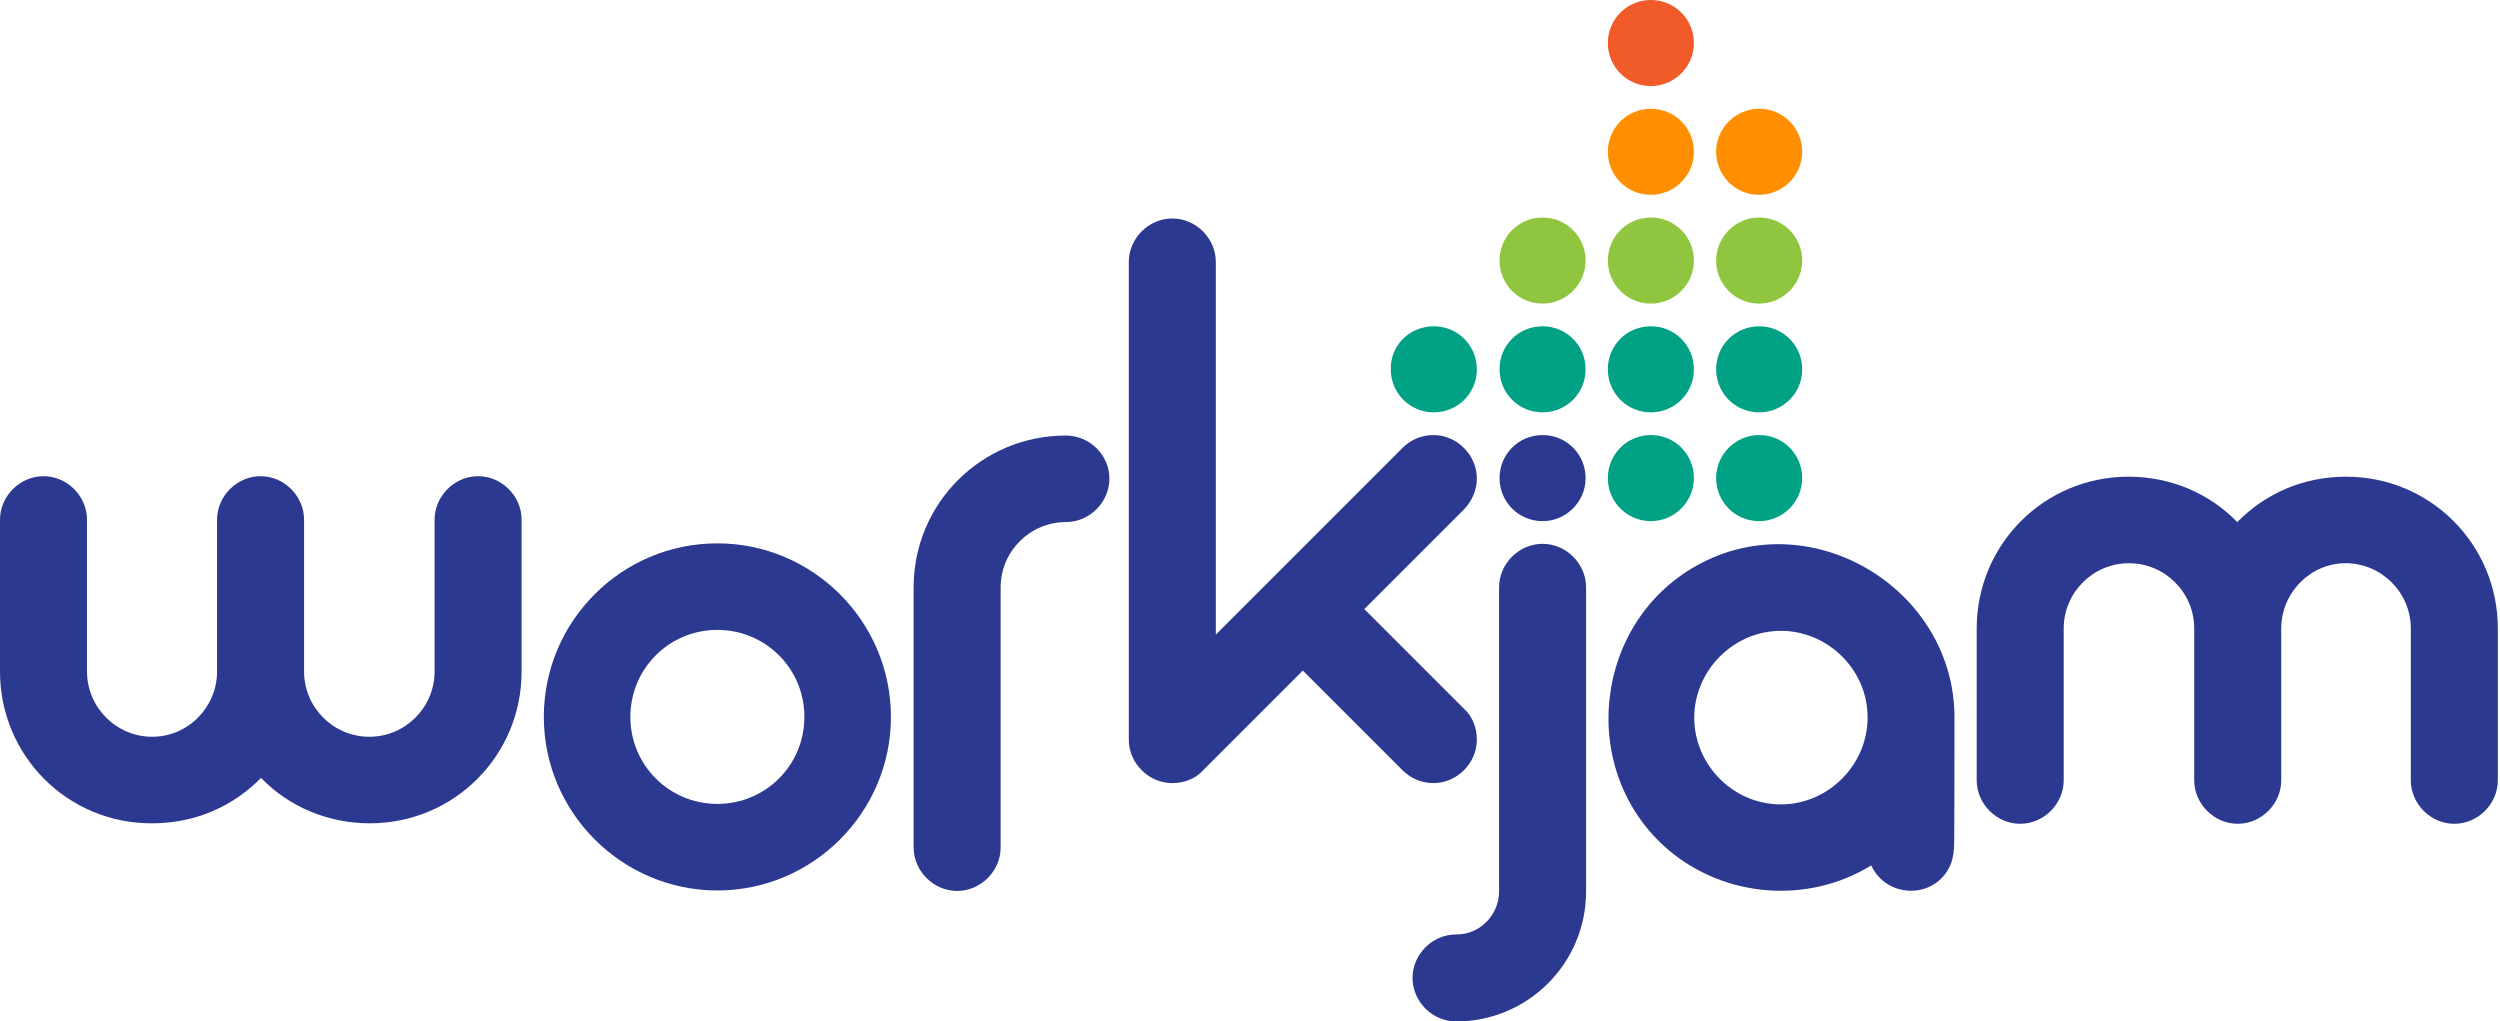 <svg width="979" height="400" viewBox="0 0 979 400" fill="none" xmlns="http://www.w3.org/2000/svg">
<path d="M604.074 127.778C613.519 127.778 620.926 135.37 620.926 144.629C620.926 154.074 613.334 161.481 604.074 161.481C594.63 161.481 587.222 153.889 587.222 144.629C587.222 135.185 594.63 127.778 604.074 127.778Z" fill="#00A184"/>
<path d="M561.482 127.778C570.926 127.778 578.334 135.37 578.334 144.629C578.334 154.074 570.741 161.481 561.482 161.481C552.037 161.481 544.63 153.889 544.63 144.629C544.445 135.185 552.037 127.778 561.482 127.778Z" fill="#00A184"/>
<path d="M646.482 170.371C655.926 170.371 663.334 177.963 663.334 187.223C663.334 196.482 655.741 204.074 646.482 204.074C637.037 204.074 629.63 196.482 629.63 187.223C629.63 177.963 637.037 170.371 646.482 170.371Z" fill="#00A184"/>
<path d="M688.889 170.371C698.334 170.371 705.741 177.963 705.741 187.223C705.741 196.482 698.149 204.074 688.889 204.074C679.445 204.074 672.038 196.482 672.038 187.223C672.038 177.963 679.63 170.371 688.889 170.371Z" fill="#00A184"/>
<path d="M646.482 127.778C655.926 127.778 663.334 135.37 663.334 144.629C663.334 154.074 655.741 161.481 646.482 161.481C637.037 161.481 629.63 153.889 629.63 144.629C629.63 135.185 637.037 127.778 646.482 127.778Z" fill="#00A184"/>
<path d="M688.889 127.778C698.334 127.778 705.741 135.37 705.741 144.629C705.741 154.074 698.149 161.481 688.889 161.481C679.445 161.481 672.038 153.889 672.038 144.629C672.038 135.185 679.63 127.778 688.889 127.778Z" fill="#00A184"/>
<path d="M604.074 85.185C613.519 85.185 620.926 92.778 620.926 102.037C620.926 111.296 613.334 118.889 604.074 118.889C594.63 118.889 587.222 111.296 587.222 102.037C587.222 92.778 594.63 85.185 604.074 85.185Z" fill="#90C63F"/>
<path d="M646.482 85.185C655.926 85.185 663.334 92.778 663.334 102.037C663.334 111.296 655.741 118.889 646.482 118.889C637.037 118.889 629.63 111.296 629.63 102.037C629.63 92.778 637.037 85.185 646.482 85.185Z" fill="#90C63F"/>
<path d="M688.889 85.185C698.334 85.185 705.741 92.778 705.741 102.037C705.741 111.296 698.149 118.889 688.889 118.889C679.445 118.889 672.038 111.296 672.038 102.037C672.038 92.778 679.63 85.185 688.889 85.185Z" fill="#90C63F"/>
<path d="M646.482 42.592C655.926 42.592 663.334 50.185 663.334 59.444C663.334 68.703 655.741 76.296 646.482 76.296C637.037 76.296 629.63 68.703 629.63 59.444C629.63 50.185 637.037 42.592 646.482 42.592Z" fill="#FF8E00"/>
<path d="M646.482 0C655.926 0 663.334 7.593 663.334 16.852C663.334 26.111 655.741 33.704 646.482 33.704C637.037 33.704 629.63 26.111 629.63 16.852C629.63 7.593 637.037 0 646.482 0Z" fill="#F15A29"/>
<path d="M688.889 42.592C698.334 42.592 705.741 50.185 705.741 59.444C705.741 68.703 698.149 76.296 688.889 76.296C679.445 76.296 672.038 68.703 672.038 59.444C672.038 50.185 679.63 42.592 688.889 42.592Z" fill="#FF8E00"/>
<path d="M85 262.963V203.518C85 194.259 92.778 186.481 102.037 186.481C111.296 186.481 119.074 194.259 119.074 203.518V262.963C119.074 277.037 130.556 288.519 144.63 288.519C158.704 288.519 170.185 277.037 170.185 262.963V203.518C170.185 194.259 177.963 186.481 187.222 186.481C196.482 186.481 204.259 194.259 204.259 203.518V262.963C204.259 295.926 177.778 322.407 144.815 322.407C128.148 322.407 112.963 315.741 102.222 304.63C91.296 315.741 76.481 322.407 59.63 322.407C26.482 322.593 0 295.926 0 262.963V203.518C0 194.259 7.778 186.481 17.037 186.481C26.296 186.481 34.074 194.259 34.074 203.518V262.963C34.074 277.037 45.556 288.519 59.63 288.519C73.519 288.519 85 277.037 85 262.963Z" fill="#2B3990"/>
<path d="M893.334 246.112V305.556C893.334 314.815 885.556 322.593 876.297 322.593C867.038 322.593 859.26 314.815 859.26 305.556V246.112C859.26 232.038 847.778 220.556 833.704 220.556C819.63 220.556 808.149 232.038 808.149 246.112V305.556C808.149 314.815 800.371 322.593 791.112 322.593C781.852 322.593 774.075 314.815 774.075 305.556V246.112C774.075 213.149 800.556 186.667 833.519 186.667C850.186 186.667 865.371 193.334 876.112 204.445C887.038 193.334 901.852 186.667 918.704 186.667C951.667 186.667 978.149 213.149 978.149 246.112V305.556C978.149 314.815 970.371 322.593 961.112 322.593C951.852 322.593 944.075 314.815 944.075 305.556V246.112C944.075 232.038 932.593 220.556 918.519 220.556C904.815 220.556 893.334 232.038 893.334 246.112Z" fill="#2B3990"/>
<path d="M417.408 170.556C384.445 170.556 357.778 197.037 357.778 230V331.852C357.778 341.111 365.556 348.889 374.815 348.889C384.074 348.889 391.852 341.111 391.852 331.852V230C391.852 215.926 403.333 204.444 417.408 204.444C426.667 204.444 434.445 196.667 434.445 187.407C434.445 178.148 426.667 170.556 417.408 170.556Z" fill="#2B3990"/>
<path d="M280.926 212.778C318.334 212.778 348.889 243.334 348.889 280.741C348.889 318.148 318.334 348.704 280.926 348.704C243.519 348.704 212.963 318.148 212.963 280.741C212.963 243.334 243.334 212.778 280.926 212.778ZM280.926 314.815C299.815 314.815 315 299.63 315 280.741C315 261.852 299.815 246.667 280.926 246.667C262.037 246.667 246.852 261.852 246.852 280.741C246.852 299.63 262.037 314.815 280.926 314.815Z" fill="#2B3990"/>
<path d="M534.26 238.519L573.334 277.593C576.852 280.741 578.334 285.371 578.334 289.63C578.334 298.89 570.556 306.667 561.297 306.667C557.037 306.667 552.593 305.001 549.26 301.667L510.186 262.593L471.111 301.667C467.963 305.186 463.334 306.667 459.074 306.667C449.815 306.667 442.037 298.89 442.037 289.63V102.593C442.037 93.334 449.815 85.556 459.074 85.556C468.334 85.556 476.111 93.334 476.111 102.593V248.519L549.26 175.371C552.408 172.223 556.667 170.371 561.297 170.371C570.556 170.371 578.334 178.149 578.334 187.408C578.334 191.852 576.482 196.112 573.334 199.445L534.26 238.519Z" fill="#2B3990"/>
<path d="M587.037 349.074V230C587.037 220.741 594.815 212.963 604.074 212.963C613.334 212.963 621.111 220.741 621.111 230V349.074C621.111 377.222 598.334 400 570.186 400C560.926 400 553.149 392.222 553.149 382.963C553.149 373.704 560.926 365.926 570.186 365.926C579.445 366.111 587.037 358.333 587.037 349.074Z" fill="#2B3990"/>
<path d="M604.074 170.371C613.519 170.371 620.926 177.963 620.926 187.223C620.926 196.482 613.334 204.074 604.074 204.074C594.63 204.074 587.222 196.482 587.222 187.223C587.222 177.963 594.63 170.371 604.074 170.371Z" fill="#2B3990"/>
<path d="M765.371 280.926C765.371 231.297 710.741 197.593 666.482 220.371C623.889 242.222 617.037 302.037 653.519 332.963C675.741 351.667 708.148 354.074 732.778 338.889C738.519 351.482 756.297 352.223 762.963 340.371C764.445 337.778 765 335 765.186 332.037C765.371 332.037 765.371 289.445 765.371 280.926ZM697.408 315C677.963 315 662.408 298.334 663.519 279.074C664.63 261.297 679.63 247.037 697.408 247.037C715.185 247.037 730.371 261.297 731.297 279.074C732.408 298.334 716.667 315 697.408 315Z" fill="#2B3990"/>
</svg>
